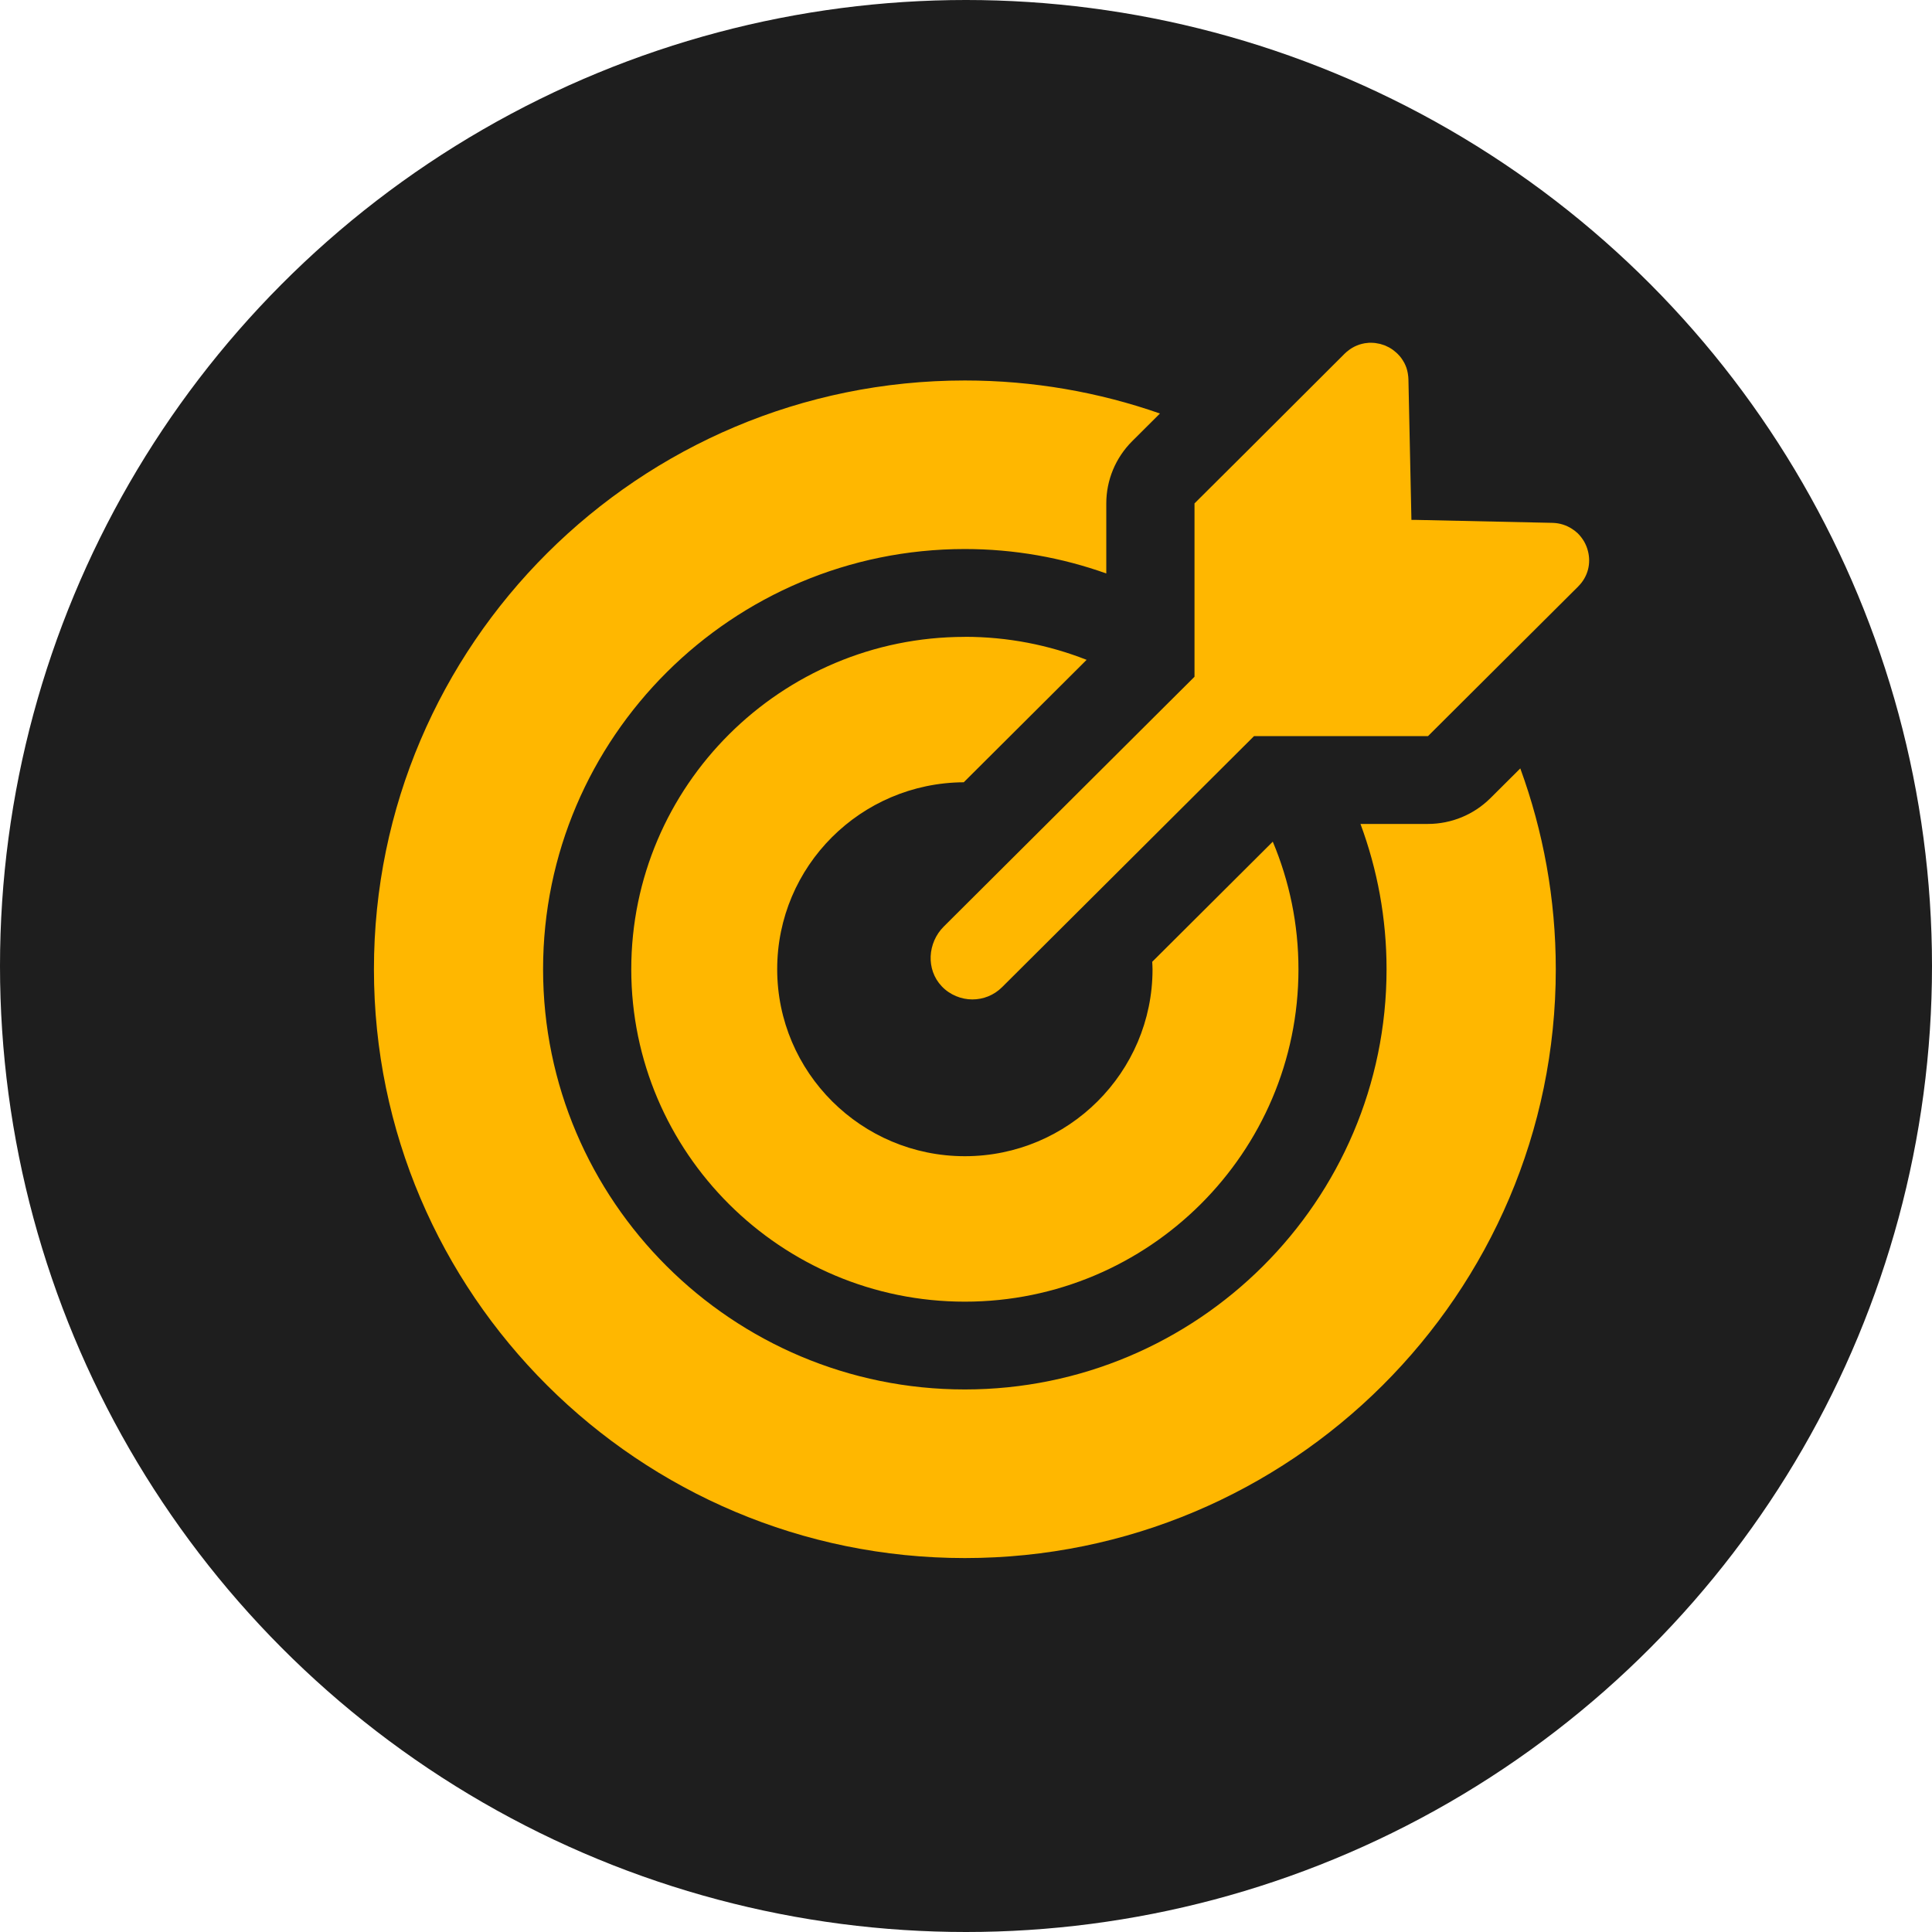 <svg xmlns="http://www.w3.org/2000/svg" fill="none" viewBox="0 0 62 62" height="62" width="62">
<circle fill="#1E1E1E" r="31" cy="31" cx="31"></circle>
<g clip-path="url(#clip0_2370_4158)">
<path fill="#FFB700" d="M50.645 18.822L45.826 23.623H40.243L39.362 24.501L36.013 27.839L33.925 29.919L32.159 31.678C31.895 31.942 31.55 32.073 31.203 32.073C30.856 32.073 30.484 31.932 30.218 31.648C29.711 31.111 29.764 30.254 30.288 29.733L33.8 26.234L34.07 25.965L37.435 22.612L38.333 21.718V16.155L40 14.496L43.15 11.351C43.191 11.31 43.235 11.274 43.28 11.241C43.291 11.233 43.301 11.224 43.312 11.216C43.357 11.184 43.403 11.156 43.45 11.132C43.453 11.13 43.457 11.128 43.461 11.126C43.506 11.103 43.55 11.085 43.597 11.068C43.608 11.064 43.62 11.06 43.631 11.056C43.68 11.041 43.729 11.028 43.778 11.019C43.785 11.019 43.791 11.019 43.799 11.015C43.844 11.008 43.887 11.004 43.933 11C43.944 11 43.955 11 43.967 11C44.016 11 44.066 11 44.115 11.006C44.123 11.006 44.133 11.008 44.14 11.009C44.183 11.015 44.225 11.023 44.266 11.032C44.278 11.036 44.289 11.038 44.302 11.04C44.349 11.053 44.397 11.068 44.442 11.085C44.449 11.086 44.455 11.09 44.461 11.094C44.5 11.111 44.54 11.13 44.578 11.15C44.589 11.156 44.6 11.162 44.61 11.169C44.653 11.194 44.695 11.222 44.732 11.252C44.736 11.256 44.742 11.259 44.745 11.263C44.781 11.291 44.813 11.321 44.846 11.351C44.855 11.361 44.864 11.368 44.872 11.378C44.906 11.414 44.94 11.451 44.97 11.492C44.972 11.496 44.974 11.5 44.977 11.504C45.006 11.541 45.028 11.583 45.053 11.624C45.059 11.635 45.066 11.646 45.072 11.658C45.094 11.705 45.117 11.752 45.134 11.803C45.134 11.804 45.134 11.808 45.136 11.81C45.153 11.859 45.164 11.91 45.174 11.96C45.176 11.973 45.179 11.989 45.181 12.002C45.191 12.056 45.196 12.113 45.198 12.173L45.294 16.683H45.391L49.819 16.779C50.059 16.785 50.268 16.856 50.444 16.969C50.51 17.012 50.574 17.059 50.63 17.113C50.711 17.192 50.779 17.283 50.836 17.378C50.891 17.476 50.934 17.58 50.96 17.689C51.057 18.068 50.972 18.497 50.644 18.822H50.645ZM30.963 20.438C25.06 20.438 20.258 25.223 20.258 31.105C20.258 36.987 25.06 41.772 30.963 41.772C36.867 41.772 41.669 36.987 41.669 31.105C41.669 29.654 41.375 28.271 40.845 27.01L36.976 30.865C36.98 30.945 36.986 31.024 36.986 31.105C36.986 34.413 34.285 37.104 30.963 37.104C27.642 37.104 24.941 34.413 24.941 31.103C24.941 27.794 27.623 25.123 30.928 25.104L34.871 21.175C33.661 20.699 32.342 20.436 30.962 20.436L30.963 20.438ZM47.826 25.616C47.296 26.144 46.575 26.441 45.824 26.441H43.659C44.199 27.895 44.496 29.465 44.496 31.103C44.496 38.54 38.425 44.589 30.962 44.589C23.498 44.589 17.428 38.54 17.428 31.103C17.428 23.667 23.5 17.619 30.963 17.619C32.555 17.619 34.081 17.897 35.502 18.403V16.155C35.502 15.407 35.8 14.691 36.33 14.161L37.224 13.27C35.262 12.584 33.155 12.21 30.963 12.21C20.507 12.21 12 20.686 12 31.105C12 41.524 20.507 50 30.963 50C41.42 50 49.927 41.524 49.927 31.105C49.927 28.842 49.523 26.672 48.788 24.659L47.826 25.617V25.616Z"></path>
</g>
<defs>
<clipPath id="clip0_2370_4158">
<rect transform="translate(12 11)" fill="white" height="39" width="39"></rect>
</clipPath>
</defs>
</svg>
